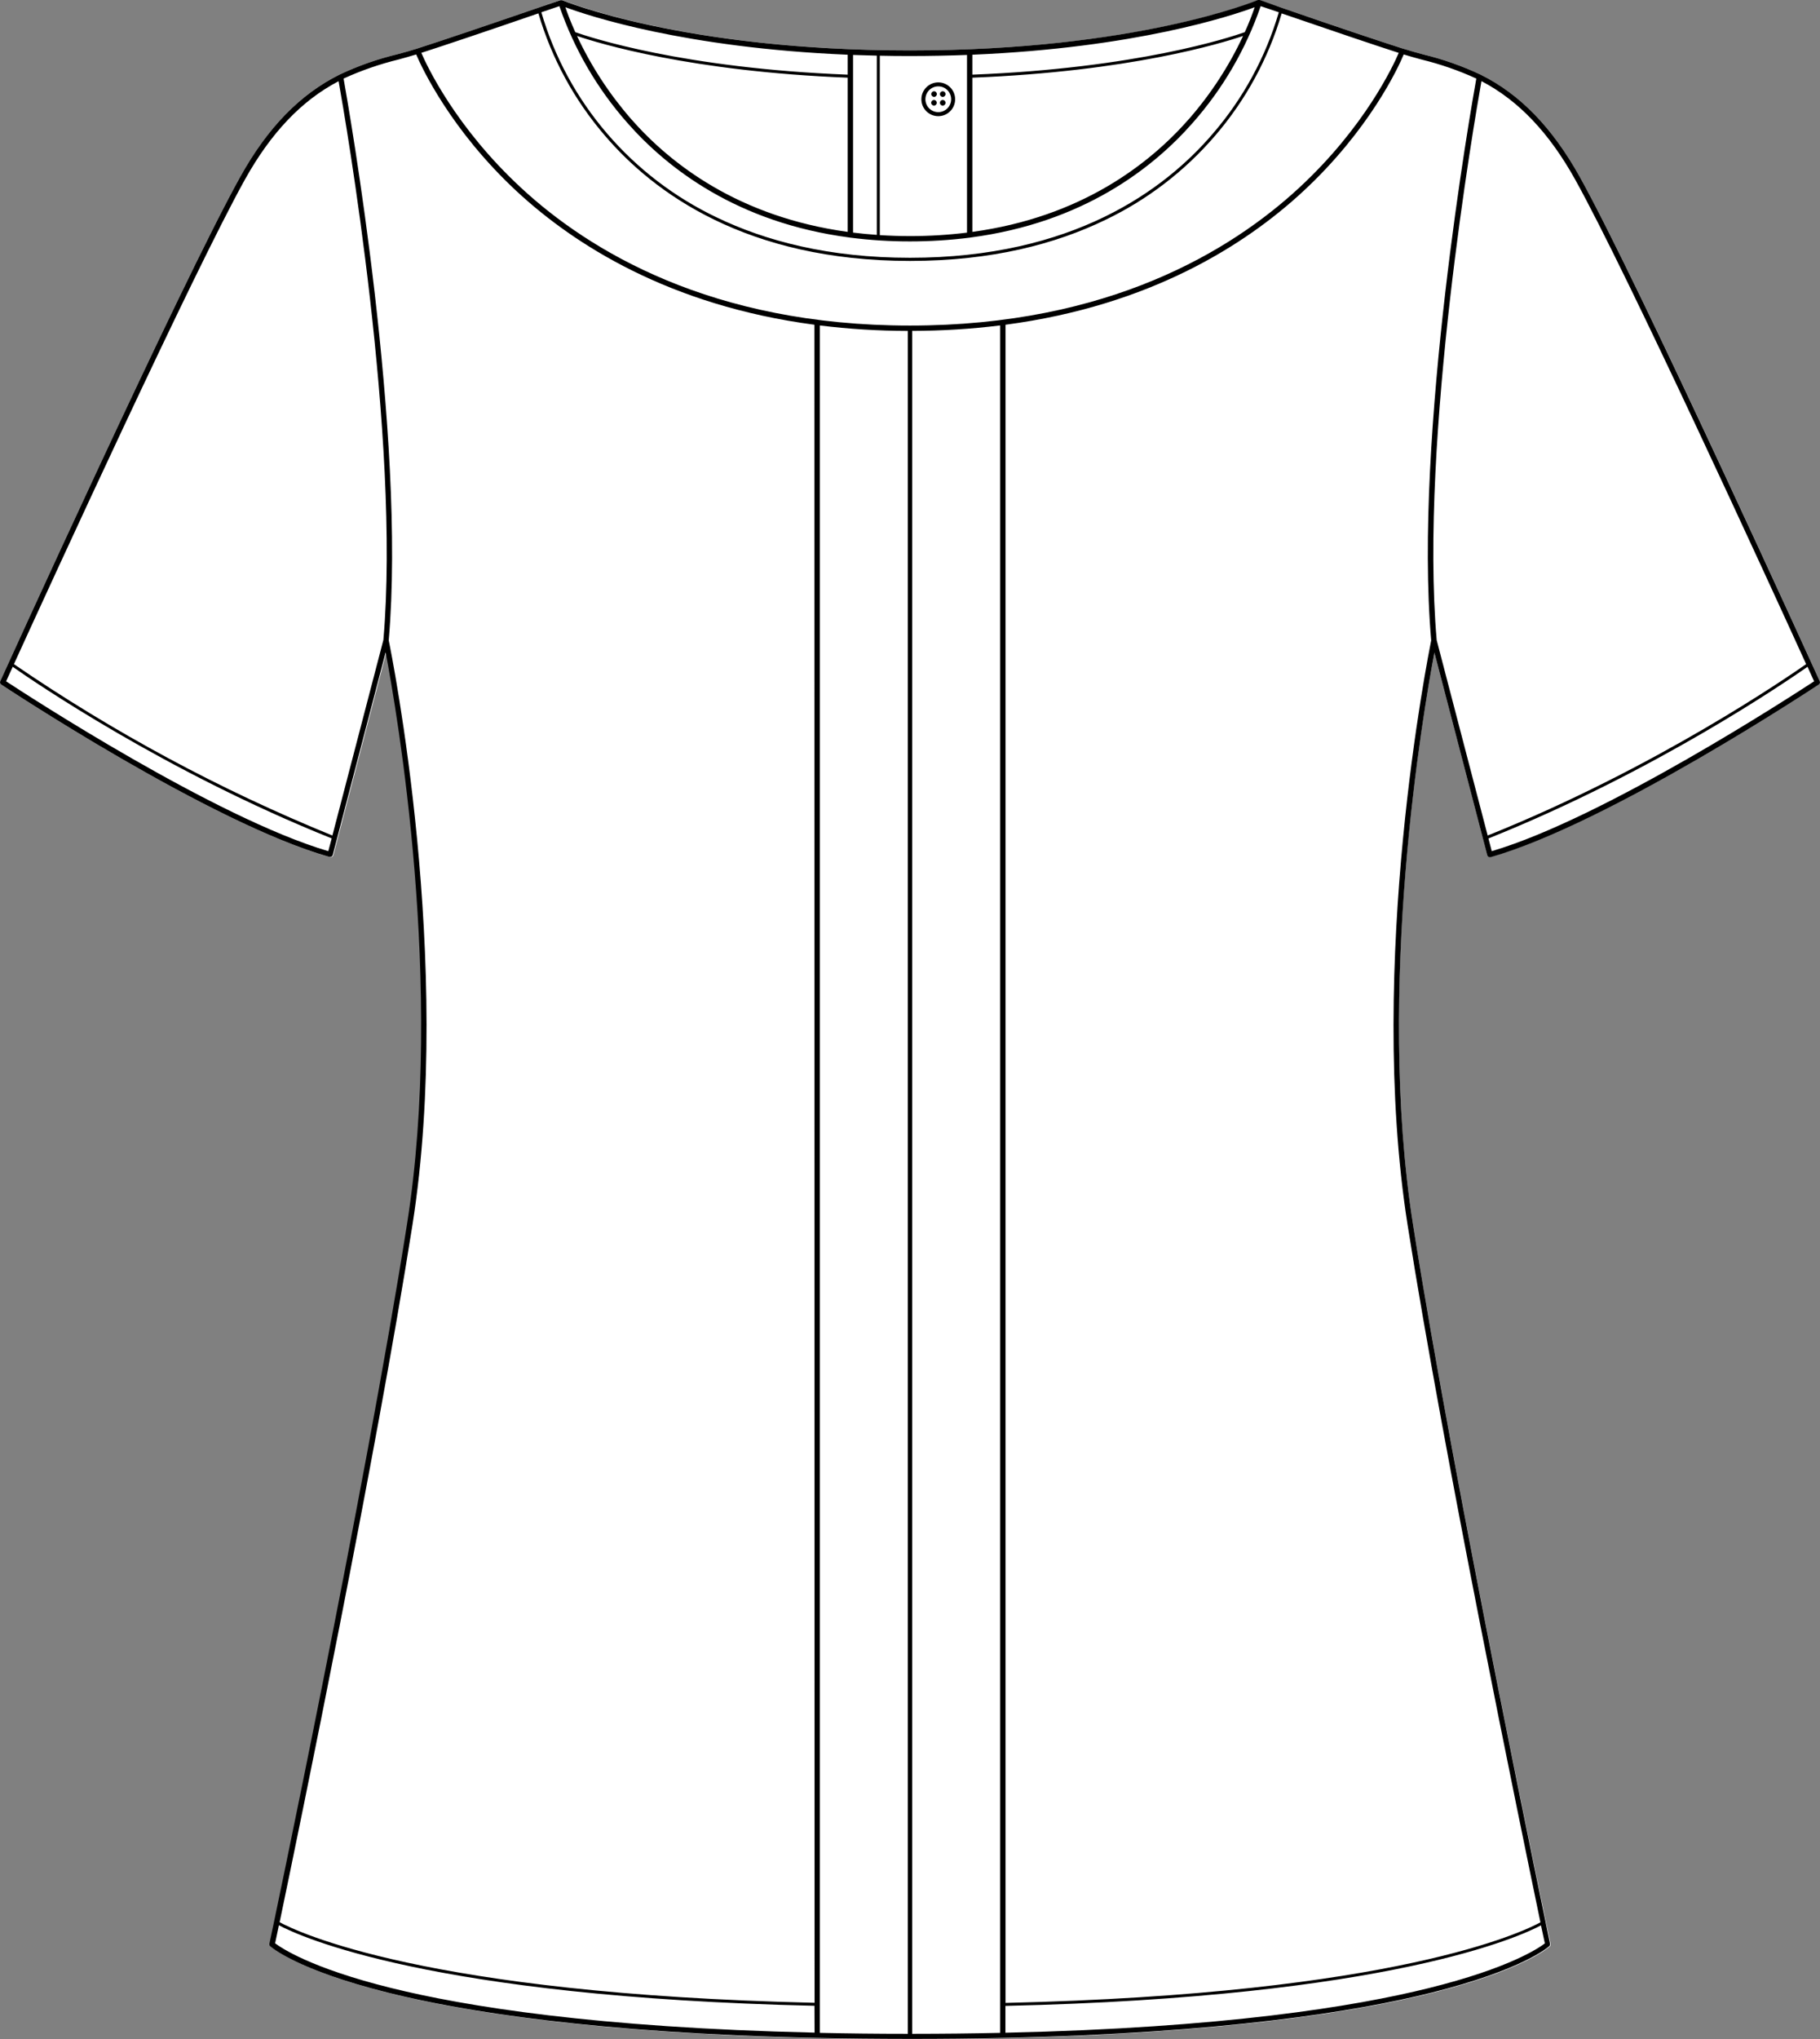 <?xml version="1.0" encoding="UTF-8"?><svg id="Layer_2" xmlns="http://www.w3.org/2000/svg" viewBox="0 0 595.08 666.3"><rect x="0" y="0" width="595.08" height="666.3" fill="#808080" stroke="none"/><defs><style>.cls-1{fill:#fff;}</style></defs><g id="Layer_1-2"><g id="Layer_2-2"><g id="uuid-b1d710c7-7eaa-487d-94c5-6671cac6846b"><path class="cls-1" d="M595,222.58c.17.39.04.85-.32,1.09-.68.45-68.38,45.34-107.3,56.34-.08.01-.16.01-.24,0-.15,0-.3-.04-.43-.12-.2-.12-.35-.31-.41-.54l-17.3-66.11c-3.66,19.26-19.24,109.25-7,186.77,13.71,87,44.66,233.7,45,235.18.06.3-.03.61-.26.82-.34.31-8.68,7.75-38.71,15.24-24.33,6.06-67.66,13.15-140,14.73h-.08c-9.59.21-19.7.31-30.31.32-10.61,0-20.71-.1-30.3-.32h-.08c-72.38-1.58-115.71-8.67-140-14.73-30-7.49-38.36-14.93-38.71-15.24-.22-.21-.32-.52-.26-.82.31-1.48,31.27-148.14,45-235.18,12.2-77.53-3.37-167.51-7-186.78l-17.29,66.2c-.1.38-.44.65-.84.66-.08,0-.16,0-.24,0C68.8,269.01,1.07,224.12.39,223.67c-.36-.24-.49-.7-.31-1.09.58-1.3,59.07-130,78.47-164.81,9-16,19.55-27,32.41-33.37h0c6.02-2.84,12.32-5.06,18.8-6.62,2.28-.62,4.44-1.21,6.48-1.86h0c7.9-2.53,21.25-7,39.69-13.37L183.18,0h.11c.07-.01.15-.01.22,0,.05,0,.1,0,.15,0h.16c.38.17,39.63,16.48,113.73,16.48S410.9.24,411.29.07h.15c.05,0,.11,0,.16,0,.07,0,.13,0,.2,0h.12l7.17,2.48c18.44,6.34,31.8,10.84,39.69,13.37h.06c2,.65,4.19,1.24,6.47,1.86,6.48,1.56,12.78,3.78,18.8,6.62h0c12.85,6.4,23.45,17.31,32.4,33.37,19.49,34.82,77.93,163.51,78.49,164.81Z"/><path d="M486.29,279.43c.06.23.21.42.41.54.13.08.28.12.43.12.08.01.16.01.24,0,38.93-11.08,106.63-55.97,107.34-56.42.35-.25.47-.7.29-1.09-.59-1.3-59.08-130-78.48-164.81-8.95-16.06-19.55-27-32.4-33.37-6.02-2.84-12.32-5.06-18.8-6.62-2.28-.62-4.44-1.21-6.47-1.86h-.06c-7.89-2.53-21.25-7-39.69-13.37L411.92,0h-.12c-.07,0-.13,0-.2,0-.05,0-.11,0-.16,0h-.15c-.39.17-39.64,16.48-113.74,16.48S184.2.24,183.82.07h-.16s-.1,0-.15,0c-.07-.01-.15-.01-.22,0h-.11l-7.18,2.46c-18.44,6.34-31.79,10.84-39.69,13.37-2,.65-4.2,1.24-6.48,1.86-6.49,1.56-12.8,3.78-18.83,6.63-12.9,6.41-23.49,17.33-32.45,33.38C59.15,92.59.66,221.28.08,222.58c-.18.39-.05.85.31,1.09.68.45,68.41,45.34,107.33,56.34.08,0,.16,0,.24,0,.4,0,.74-.28.84-.66l17.29-66.2c3.67,19.27,19.24,109.25,7,186.78-13.7,87-44.66,233.7-45,235.18-.06.3.04.61.26.82.35.31,8.69,7.75,38.71,15.24,24.33,6.06,67.66,13.15,140,14.73h.08c9.58.21,19.68.31,30.3.32s20.72-.1,30.31-.32h.08c72.37-1.58,115.7-8.67,140-14.73,30-7.49,38.37-14.93,38.71-15.24.23-.21.32-.52.26-.82-.17-1.4-31.12-148.1-44.8-235.1-12.2-77.52,3.38-167.51,7-186.77l17.29,66.19ZM593.16,222.62c-6.91,4.51-68.62,44.67-105.4,55.5v.02l-1.09-4.17c54.83-21.96,97.95-51.63,104.33-56.09,1,2.26,1.78,3.89,2.16,4.74ZM317.93,17.88c53.42-2.24,84.87-12.76,92.31-15.52-.94,2.77-2.02,5.49-3.24,8.15-4.87,1.73-35.26,11.78-89.07,13.89v-6.52ZM317.93,25.38c51.28-2,81.41-11.22,88.51-13.63-4.6,9.85-10.57,19-17.73,27.18-13,14.78-35.27,32-70.78,36.84V25.38ZM287.67,18.2c3.22.07,6.51.11,9.88.1,6.48,0,12.69-.13,18.63-.35v58.06c-6.18.76-12.4,1.14-18.63,1.13-3.39,0-6.68-.11-9.88-.31V18.2ZM278.92,17.95c2.54.09,5.13.17,7.77.23v58.57c-2.67-.19-5.26-.44-7.77-.75V17.95ZM277.17,17.88h0v6.52c-53.81-2.11-84.17-12.16-89.07-13.89-1.63-3.62-2.68-6.47-3.24-8.15,7.44,2.76,38.89,13.28,92.31,15.52ZM277.17,25.38h0v50.39c-35.51-4.88-57.8-22.06-70.78-36.84-7.15-8.18-13.12-17.33-17.72-27.18,7.09,2.41,37.22,11.63,88.5,13.63ZM182.9,2.01c4.82,13.99,12.32,26.9,22.1,38,13.29,15.15,36.18,32.78,72.7,37.59.1.04.21.06.32.06h.08c6.44.82,12.93,1.23,19.43,1.22,6.51,0,13.01-.4,19.47-1.22h.08c.11,0,.22-.02.32-.06,36.53-4.81,59.41-22.44,72.7-37.59,9.78-11.1,17.29-24.01,22.1-38l5.93,2c-4.28,14.62-11.64,28.16-21.6,39.69-15.82,18.49-45.83,40.53-99,40.53-26.56,0-47.34-5.51-63.46-13.32-13.58-6.51-25.66-15.76-35.48-27.17-9.95-11.55-17.32-25.1-21.59-39.73l5.9-2ZM107.34,278.12c-36.78-10.83-98.49-50.99-105.34-55.5l2.16-4.74c6.34,4.46,49.46,34.12,104.29,56.07l-1.11,4.17ZM125.35,209.16v-.04s-16.67,63.89-16.67,63.89c-36.61-14.9-71.52-33.67-104.13-56,12.08-26.45,58.65-128,75.53-158.34,8.54-15.31,18.56-25.84,30.63-32.14,2.17,12.11,20.35,116.79,14.64,182.63ZM127.95,649.6c-26.39-6.53-36-13.14-38-14.62.19-.89.62-2.91,1.24-5.89,6.65,3.54,49.48,23.46,175.12,26.31l.03,8.77c-71.4-1.61-114.26-8.59-138.39-14.57ZM91.43,628.09c6.47-31,31.49-152,43.43-227.85,13.51-85.84-6.9-186.86-7.76-191,5.8-67.07-13.1-174.16-14.76-183.57,5.76-2.63,11.76-4.71,17.91-6.21,2-.56,4-1.09,5.83-1.67,1.75,4.12,11.19,24.62,33,44.84,18.62,17.23,49.71,37.2,97.21,43.48l.05,548.31c-127.47-2.9-169.44-23.34-174.91-26.33ZM296.83,664.55c-10.07,0-19.65-.11-28.76-.31V106.35c9.54,1.17,19.15,1.76,28.76,1.78v556.42ZM327,664.24c-9.12.2-18.69.3-28.75.31V108.12c9.61-.02,19.21-.61,28.75-1.78v557.89ZM297.55,106.38c-64.88,0-105-24.46-127.16-45-21.39-19.78-30.78-39.8-32.63-44.11,7.92-2.55,20.78-6.88,38.28-12.9,4.33,14.73,11.76,28.37,21.79,40,15.95,18.64,46.17,40.89,99.72,40.89,26.77,0,47.71-5.56,63.95-13.45,13.69-6.57,25.87-15.91,35.77-27.43,10.03-11.63,17.46-25.27,21.79-40,17.5,6,30.36,10.35,38.28,12.9-1.84,4.3-11.16,24.28-32.56,44.08-22.2,20.53-62.3,45.02-127.23,45.02ZM505.12,635.01c-1.92,1.48-11.59,8.09-38,14.62-24.12,6-67,13-138.38,14.57v-8.77c125.63-2.85,168.47-22.77,175.11-26.31.65,2.99,1.08,5.01,1.27,5.89ZM460.24,400.28c11.94,75.84,37,196.87,43.43,227.85-5.47,3-47.44,23.43-174.9,26.33V106.11c47.49-6.28,78.58-26.25,97.2-43.48,21.86-20.22,31.3-40.72,33-44.84,1.86.58,3.79,1.11,5.84,1.67,6.15,1.5,12.14,3.58,17.9,6.21-1.69,9.4-20.55,116.57-14.76,183.58-.8,4.17-21.22,105.19-7.71,191.03ZM484.39,26.51c12.07,6.3,22.1,16.83,30.63,32.14,16.88,30.27,63.46,131.87,75.53,158.36-5.74,4-48.99,33.9-104.13,56l-16.67-63.83c-5.7-65.77,12.47-170.51,14.64-182.67Z"/><path d="M306.78,26.92c-3.05,0-5.52,2.47-5.52,5.52s2.47,5.52,5.52,5.52c3.05,0,5.52-2.47,5.52-5.52h0c0-3.05-2.47-5.52-5.51-5.52,0,0,0,0-.01,0ZM306.78,36.64c-2.33,0-4.21-1.89-4.2-4.22s1.89-4.21,4.22-4.2c2.32,0,4.2,1.89,4.2,4.21,0,2.33-1.89,4.21-4.22,4.21Z"/><path d="M305.4,31.66c.51,0,.92-.4.93-.91,0-.51-.4-.92-.91-.93-.51,0-.92.4-.93.91,0,0,0,0,0,0,0,.5.41.91.91.92Z"/><path d="M308.24,31.66c.51,0,.92-.41.92-.92s-.41-.92-.92-.92c-.51,0-.92.41-.92.92s.41.92.92.92h0Z"/><path d="M308.24,34.51c.51,0,.92-.41.92-.92s-.41-.92-.92-.92c-.51,0-.92.41-.92.92s.41.92.92.92h0Z"/><path d="M305.37,34.51c.51,0,.92-.4.93-.91s-.4-.92-.91-.93c-.51,0-.92.4-.93.91,0,0,0,0,0,0,0,.5.41.91.91.92Z"/></g></g></g></svg>